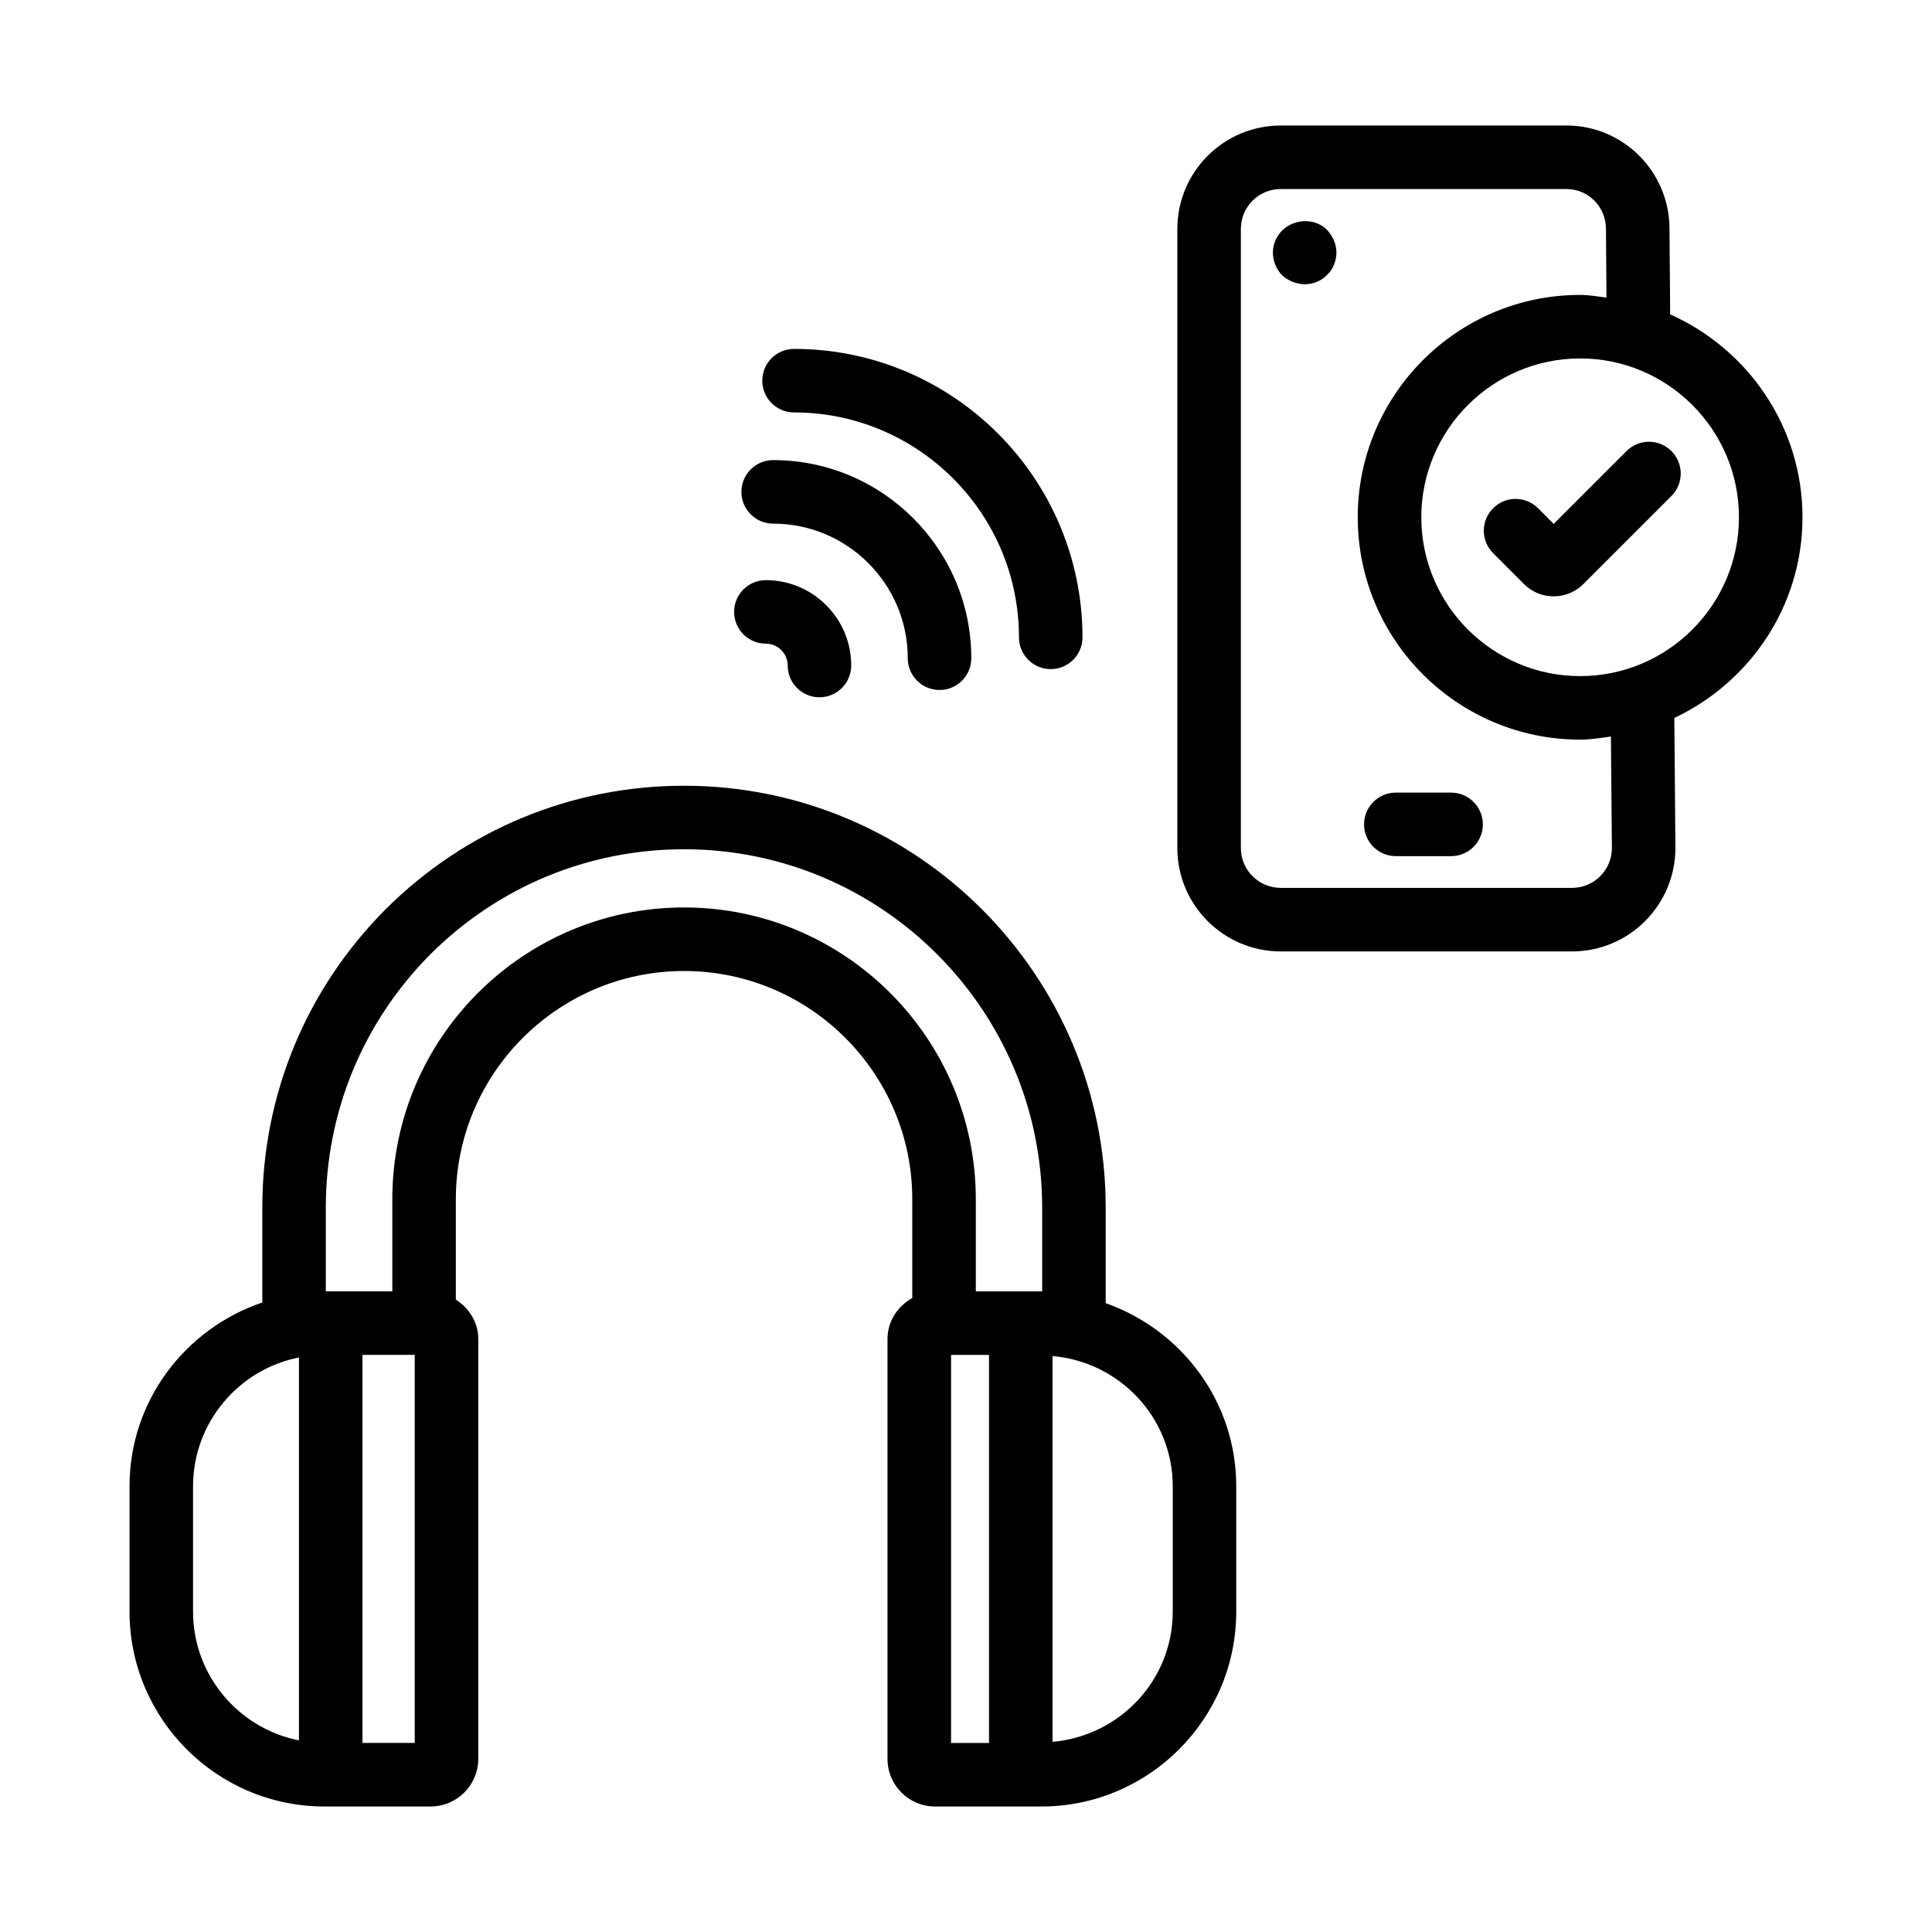 <?xml version="1.0" encoding="UTF-8"?>
<!-- Uploaded to: ICON Repo, www.iconrepo.com, Generator: ICON Repo Mixer Tools -->
<svg fill="#000000" width="800px" height="800px" version="1.1" viewBox="144 144 512 512" xmlns="http://www.w3.org/2000/svg">
 <g>
  <path d="m586.61 227.31-0.176-22.656c0-15.105-12.238-27.391-27.277-27.391h-75.762c-15.098 0-27.387 12.289-27.387 27.391v164.09c0 15.105 12.281 27.391 27.387 27.391h77.223c15.098 0 27.387-12.289 27.387-27.457l-0.293-34.414c20-9.43 33.965-29.641 33.965-53.172 0-23.988-14.457-44.586-35.066-53.777zm-15.441 141.43c0 5.82-4.731 10.555-10.551 10.555h-77.223c-5.82 0-10.551-4.734-10.551-10.555v-164.09c0-5.82 4.731-10.555 10.551-10.555h75.762c5.758 0 10.438 4.734 10.438 10.555l0.141 18.211c-2.324-0.277-4.594-0.707-6.992-0.707-32.492 0-58.926 26.441-58.926 58.926 0 32.484 26.434 58.926 58.926 58.926 2.797 0 5.477-0.449 8.168-0.828zm-8.418-45.566c-23.211 0-42.09-18.887-42.09-42.09 0-23.199 18.883-42.09 42.09-42.09s42.09 18.887 42.09 42.09c-0.004 23.203-18.879 42.09-42.09 42.09z"/>
  <path d="m575.04 263.54-19.301 19.301-4.144-4.156c-3.289-3.289-8.621-3.289-11.906 0-3.289 3.289-3.289 8.613-0.004 11.906l8.176 8.184c4.348 4.348 11.402 4.352 15.75 0l23.332-23.332c3.289-3.289 3.289-8.613 0-11.906-3.289-3.289-8.613-3.289-11.902 0.004z"/>
  <path d="m528.55 354.05h-14.645c-4.648 0-8.418 3.769-8.418 8.418 0 4.644 3.769 8.418 8.418 8.418h14.652c4.648 0 8.418-3.769 8.418-8.418-0.008-4.648-3.773-8.418-8.426-8.418z"/>
  <path d="m483.8 205.06c-1.57 1.578-2.469 3.703-2.469 5.844 0 2.246 0.898 4.484 2.469 6.062 1.57 1.457 3.82 2.359 5.949 2.359 2.246 0 4.488-0.898 5.949-2.481 1.57-1.457 2.469-3.691 2.469-5.941 0-2.137-0.898-4.262-2.469-5.949-3.031-3.148-8.527-3.148-11.898 0.105z"/>
  <path d="m437.02 489.35v-25.32c0-61.645-50.113-111.8-111.71-111.8-29.809 0-57.895 11.609-79.102 32.719-21.086 21.176-32.691 49.266-32.691 79.082v25.141c-20.391 6.918-35.191 26.023-35.191 48.715v33.191c0 28.484 23.176 51.66 51.66 51.66h28.137c6.957 0 12.621-5.656 12.621-12.617v-111.28c0-4.449-2.449-8.184-5.941-10.43v-26.605c0-33.352 27.129-60.48 60.48-60.48s60.48 27.129 60.48 60.48v26.188c-3.848 2.168-6.566 6.125-6.566 10.852v111.28c0 6.961 5.656 12.617 12.617 12.617h28.145c28.484 0 51.66-23.172 51.66-51.66v-33.191c0.008-22.484-14.512-41.453-34.594-48.539zm-241.86 81.723v-33.191c0-16.887 12.086-30.98 28.062-34.137v101.47c-15.977-3.156-28.062-17.25-28.062-34.141zm58.75 34.824h-13.852v-102.84h13.852zm71.375-221.41c-42.633 0-77.316 34.684-77.316 77.32v24.418h-17.625v-22.199c0-25.332 9.871-49.203 27.762-67.18 18.008-17.922 41.871-27.785 67.199-27.785 52.316 0 94.879 42.605 94.879 94.969v22.219c-0.074 0-0.145-0.02-0.227-0.02h-17.359v-24.418c0.004-42.641-34.684-77.324-77.312-77.324zm70.754 118.58h10.062v102.84h-10.062zm58.75 68.012c0 18.184-14.055 32.98-31.852 34.52v-102.23c17.793 1.543 31.852 16.34 31.852 34.52z"/>
  <path d="m346.96 314.58c3.188 0 5.785 2.602 5.785 5.789 0 4.644 3.769 8.418 8.418 8.418 4.648 0 8.418-3.769 8.418-8.418 0-12.473-10.148-22.625-22.617-22.625-4.648 0-8.418 3.769-8.418 8.418 0 4.648 3.766 8.418 8.414 8.418z"/>
  <path d="m348.9 282.77c19.668 0 35.668 16 35.668 35.668 0 4.644 3.769 8.418 8.418 8.418s8.418-3.769 8.418-8.418c0-28.949-23.555-52.504-52.504-52.504-4.648 0-8.418 3.769-8.418 8.418 0.004 4.656 3.766 8.418 8.418 8.418z"/>
  <path d="m354.43 253.3c32.867 0 59.605 26.73 59.605 59.605 0 4.644 3.769 8.418 8.418 8.418 4.648 0 8.418-3.769 8.418-8.418 0-42.145-34.289-76.441-76.441-76.441-4.648 0-8.418 3.769-8.418 8.418-0.004 4.648 3.766 8.418 8.418 8.418z"/>
 </g>
</svg>